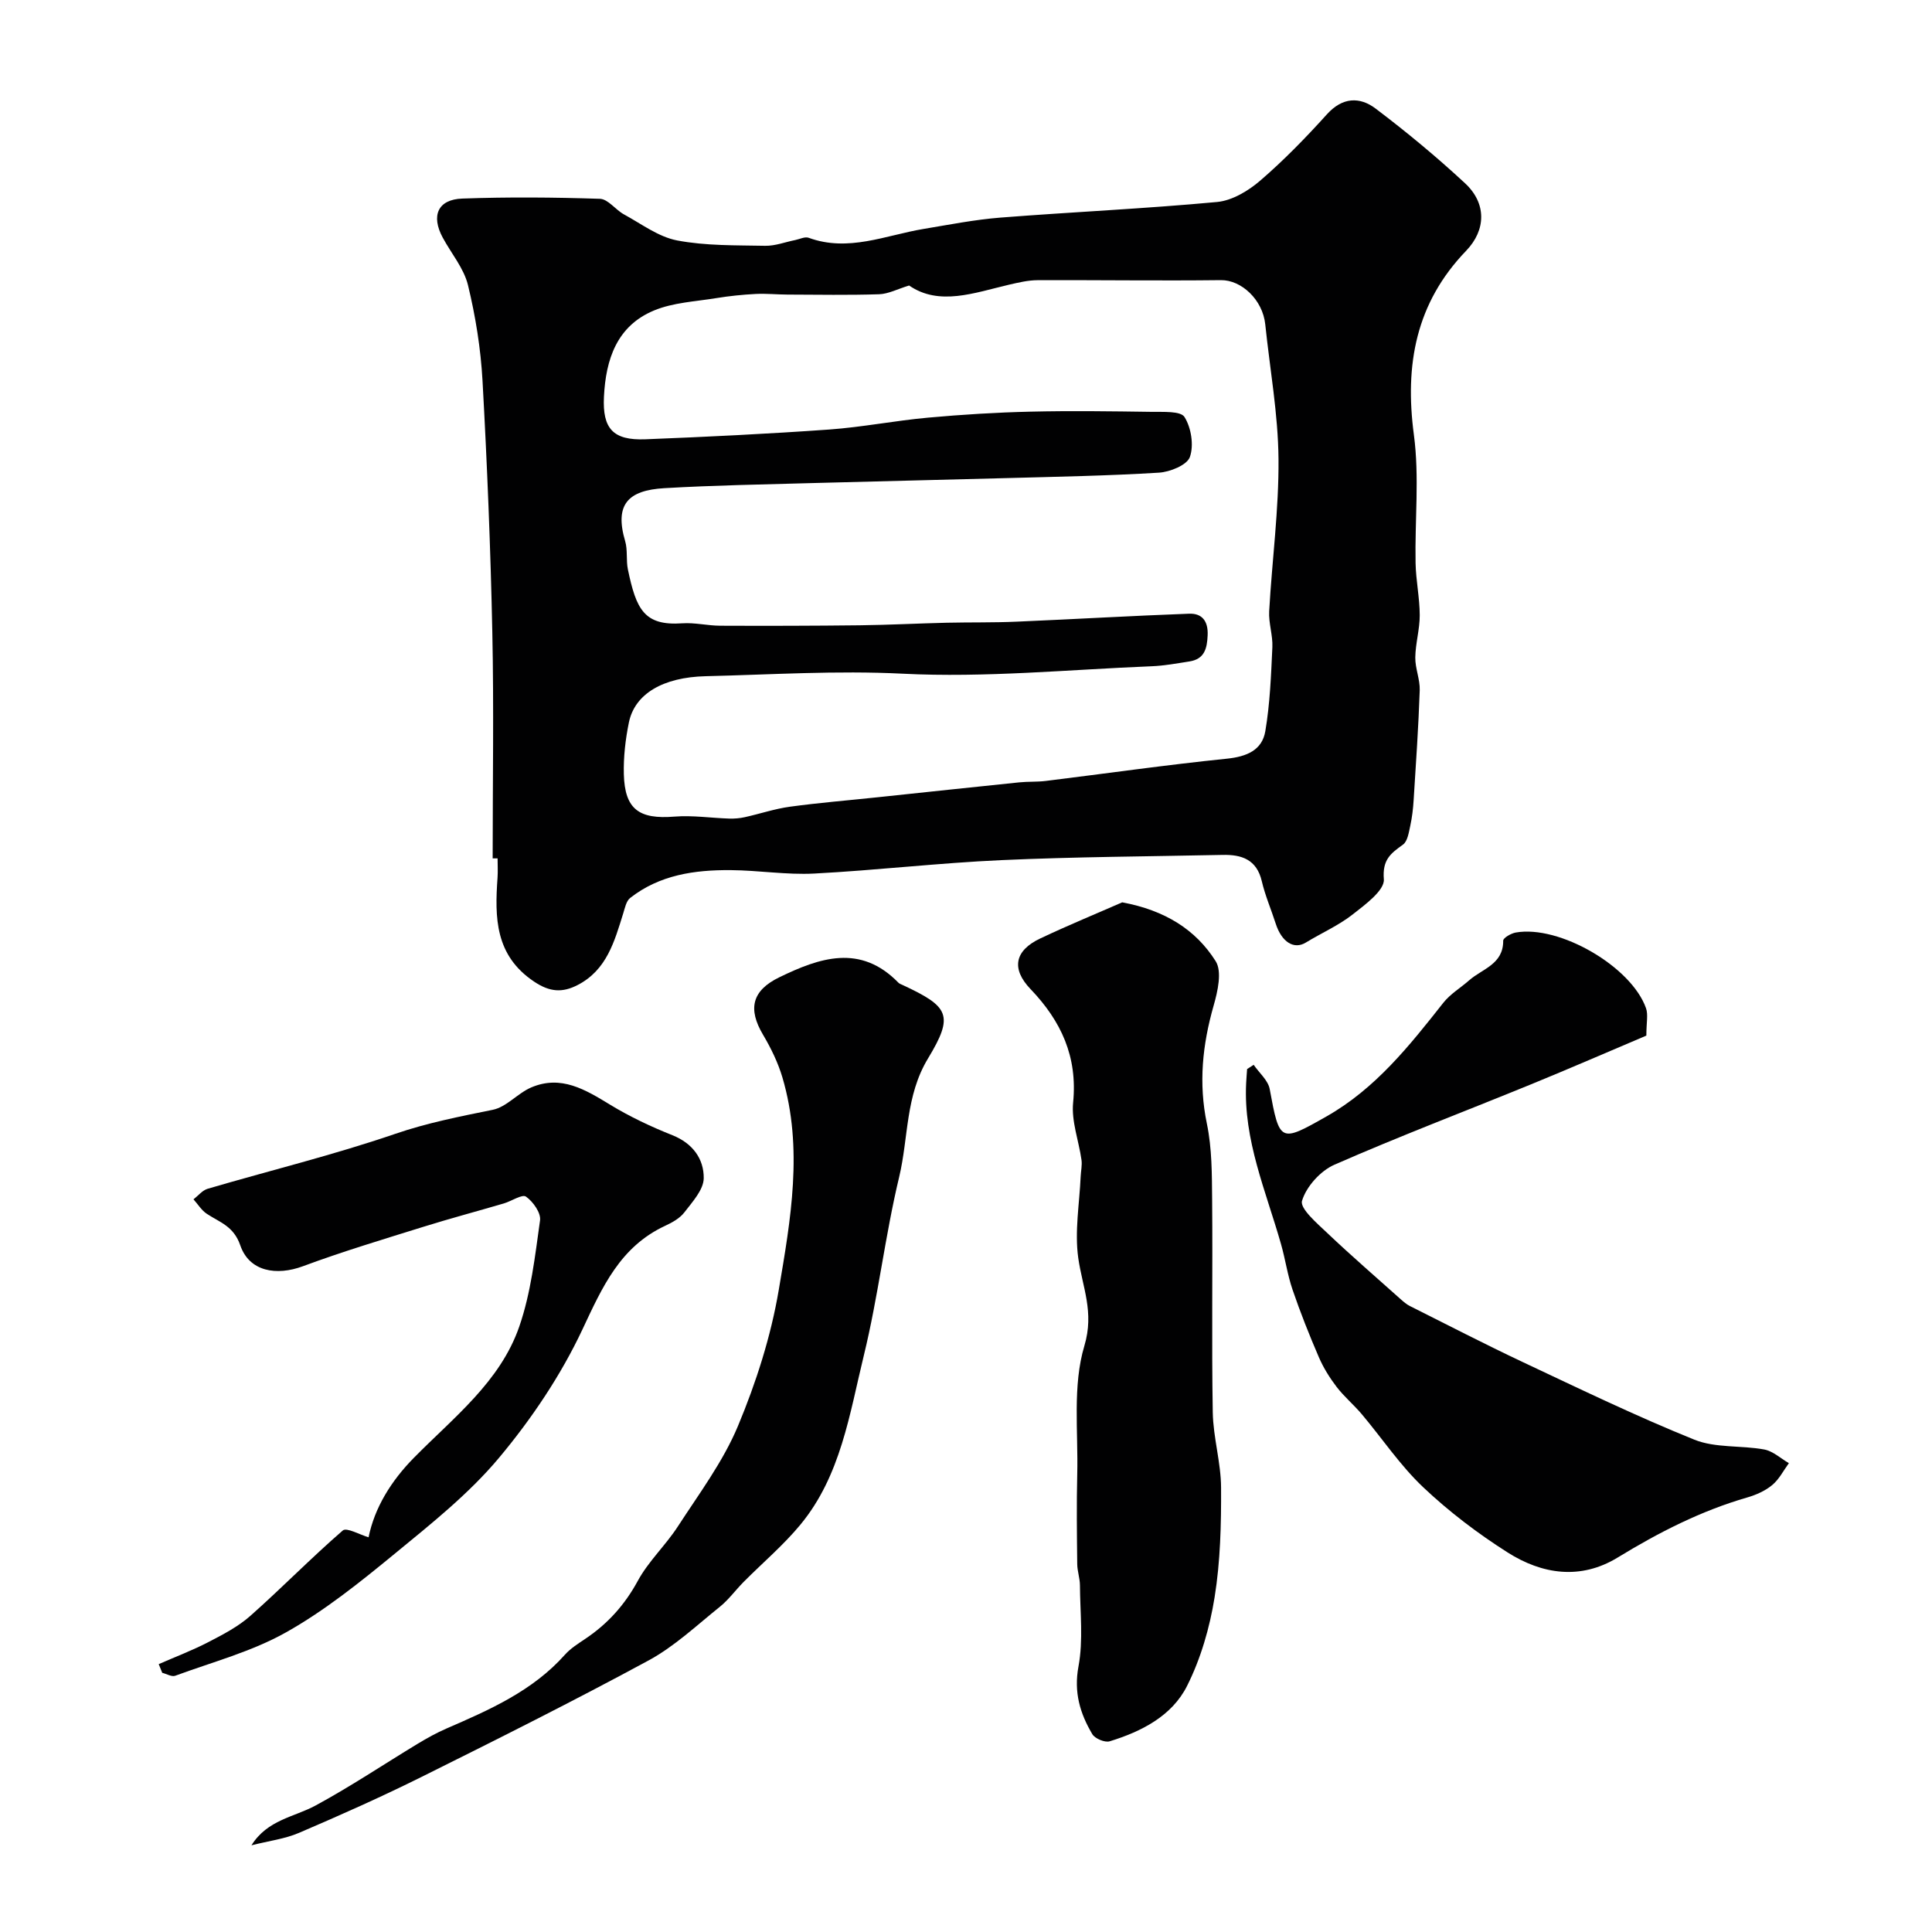 <svg enable-background="new 0 0 400 400" viewBox="0 0 400 400" xmlns="http://www.w3.org/2000/svg"><g fill="#010102"><path d="m102 177.72c0-15.6.26-31.2-.07-46.8-.36-17.37-1.07-34.75-2.03-52.1-.37-6.64-1.44-13.32-3.01-19.79-.85-3.49-3.45-6.54-5.22-9.82-2.47-4.56-1.03-7.92 4.05-8.1 9.49-.34 19-.26 28.49.05 1.69.06 3.23 2.28 4.98 3.23 3.6 1.96 7.13 4.65 11 5.39 5.94 1.13 12.14.99 18.23 1.11 2.07.04 4.15-.78 6.22-1.19.93-.19 2.01-.75 2.78-.47 8.23 3.01 15.91-.52 23.79-1.83 5.3-.88 10.6-1.93 15.94-2.35 14.94-1.17 29.92-1.84 44.83-3.23 3.12-.29 6.47-2.3 8.93-4.42 4.91-4.23 9.47-8.92 13.81-13.73 3.23-3.58 6.81-3.67 10.09-1.19 6.41 4.85 12.63 10 18.52 15.47 4.47 4.15 4.36 9.67.21 13.98-10.41 10.81-12.74 23.57-10.81 38.09 1.16 8.71.18 17.7.35 26.56.07 3.6.85 7.19.86 10.79.01 2.92-.88 5.83-.92 8.75-.03 2.26.99 4.54.92 6.78-.26 7.59-.78 15.16-1.26 22.74-.11 1.79-.32 3.59-.7 5.34-.3 1.37-.56 3.2-1.51 3.89-2.56 1.84-4.29 3.12-3.96 7.18.18 2.28-3.87 5.26-6.5 7.31-2.93 2.29-6.44 3.82-9.64 5.78-2.46 1.51-5.01-.07-6.25-3.92-.94-2.93-2.18-5.79-2.88-8.78-1.05-4.49-4.16-5.53-8.11-5.44-15.27.32-30.54.39-45.79 1.08-12.94.58-25.83 2.1-38.76 2.78-5.73.3-11.52-.67-17.29-.71-7.45-.06-14.72.97-20.83 5.77-.81.64-1.08 2.07-1.43 3.19-1.81 5.79-3.4 11.7-9.42 14.82-3.17 1.64-5.78 1.48-9.02-.69-8.11-5.42-8.17-13.25-7.58-21.52.09-1.33.01-2.67.01-4-.35 0-.69 0-1.02 0zm86.22-118.61c-2.42.74-4.29 1.74-6.19 1.81-6.33.21-12.66.09-19 .07-2.19-.01-4.38-.24-6.56-.13-2.73.14-5.46.42-8.16.86-4.34.71-8.93.91-12.9 2.56-7.69 3.19-9.99 10.1-10.37 17.88-.32 6.55 1.85 9.05 8.57 8.79 12.69-.5 25.38-1.12 38.05-2.02 6.85-.49 13.63-1.84 20.47-2.46 7.05-.64 14.12-1.08 21.19-1.24 8.38-.2 16.77-.08 25.15.04 2.35.04 5.97-.21 6.77 1.07 1.39 2.22 1.97 5.86 1.11 8.28-.59 1.67-4.11 3.1-6.41 3.24-10.58.65-21.19.84-31.8 1.13-13.27.37-26.54.65-39.8 1.02-10.27.29-20.54.46-30.8 1.06-7.53.44-10.34 3.38-8.11 10.96.55 1.85.17 3.96.57 5.87 1.72 8.25 3.35 11.7 11.25 11.15 2.6-.18 5.25.49 7.88.5 9.63.04 19.26.02 28.88-.09 6-.07 11.99-.39 17.99-.53 4.82-.11 9.64-.01 14.45-.22 11.92-.51 23.82-1.21 35.74-1.65 2.68-.1 3.97 1.52 3.84 4.47-.12 2.8-.68 4.94-3.8 5.42-2.59.4-5.18.89-7.79.99-17.19.69-34.45 2.41-51.57 1.54-13.68-.69-27.18.2-40.76.52-8.86.21-14.68 3.66-15.9 9.56-.72 3.51-1.14 7.16-1.05 10.73.19 7.28 3.15 9.37 10.48 8.78 3.75-.3 7.58.29 11.37.41 1.06.03 2.14-.06 3.18-.29 3.13-.69 6.2-1.74 9.37-2.17 6-.82 12.06-1.31 18.09-1.95 9.79-1.03 19.58-2.09 29.37-3.09 1.81-.19 3.65-.07 5.46-.29 12.5-1.54 24.98-3.33 37.51-4.61 4.1-.42 7.31-1.74 7.98-5.69.97-5.72 1.19-11.59 1.46-17.41.11-2.46-.8-4.98-.66-7.44.59-10.52 2.02-21.03 1.93-31.53-.08-9.29-1.78-18.56-2.74-27.84-.53-5.13-4.95-9.21-9.16-9.17-12.67.15-25.35-.04-38.02.01-1.95.01-3.93.49-5.86.93-7.21 1.69-14.47 4.47-20.7.17z"/><path d="m232.34 186.82c8.88 1.65 15.24 5.67 19.35 12.18 1.36 2.15.42 6.26-.42 9.2-2.31 8.09-3.15 16.06-1.4 24.44 1.07 5.13 1.04 10.53 1.09 15.82.13 14.65-.12 29.31.13 43.96.09 5.21 1.7 10.39 1.72 15.59.04 7.57-.14 15.24-1.34 22.69-1.01 6.29-2.86 12.7-5.71 18.37-3.13 6.21-9.43 9.43-16.02 11.45-.99.3-3.04-.56-3.59-1.48-2.54-4.29-3.86-8.66-2.86-14.04 1.01-5.43.33-11.18.3-16.79-.01-1.46-.54-2.91-.56-4.36-.07-6.19-.15-12.39 0-18.59.22-8.93-1-18.35 1.48-26.63 2.09-7-.42-12.14-1.27-18.19-.77-5.49.25-11.23.5-16.85.05-1.15.33-2.33.17-3.45-.56-3.97-2.12-8.01-1.73-11.87.94-9.48-2.47-16.86-8.82-23.49-4.06-4.24-3.27-7.99 2.03-10.49 5.86-2.77 11.87-5.24 16.95-7.47z"/><path d="m340.86 214.41c-7.93 3.36-15.9 6.83-23.95 10.12-13.54 5.54-27.23 10.73-40.63 16.61-2.9 1.27-5.83 4.53-6.71 7.48-.48 1.59 3.15 4.69 5.29 6.72 4.93 4.68 10.09 9.13 15.16 13.67.58.51 1.18 1.04 1.86 1.38 7.81 3.91 15.57 7.93 23.47 11.65 11.74 5.52 23.43 11.18 35.45 16.03 4.38 1.76 9.67 1.15 14.46 2.03 1.82.34 3.41 1.85 5.11 2.83-1.13 1.54-2.02 3.35-3.45 4.53-1.44 1.2-3.33 2.04-5.16 2.57-9.6 2.77-18.35 7.25-26.84 12.44-7.68 4.69-15.65 3.49-22.81-1.07-6.19-3.93-12.13-8.45-17.45-13.48-4.76-4.5-8.48-10.09-12.73-15.14-1.65-1.95-3.65-3.62-5.2-5.64-1.45-1.9-2.75-3.99-3.69-6.18-1.98-4.59-3.83-9.25-5.44-13.97-1.04-3.05-1.49-6.3-2.38-9.41-3.11-10.95-7.8-21.54-7.22-33.29.05-.98.13-1.97.2-2.95.45-.29.91-.58 1.36-.88 1.14 1.67 2.99 3.21 3.32 5.03 2.04 11.08 2.17 11.09 11.73 5.67 10.17-5.77 17.17-14.62 24.21-23.54 1.44-1.83 3.59-3.1 5.37-4.67 2.71-2.38 7.07-3.3 7.03-8.19-.01-.58 1.63-1.52 2.6-1.69 9.02-1.6 23.93 7.04 26.97 15.67.47 1.33.07 2.96.07 5.67z"/><path d="m52.06 382.05c3.32-5.3 8.83-5.83 13.28-8.24 7.24-3.92 14.1-8.52 21.15-12.79 1.92-1.16 3.9-2.26 5.95-3.15 8.94-3.88 17.83-7.77 24.52-15.28 1.18-1.32 2.76-2.31 4.25-3.31 4.62-3.1 8.15-7.02 10.85-12 2.2-4.04 5.73-7.32 8.26-11.21 4.4-6.79 9.36-13.41 12.45-20.79 3.78-9.04 6.84-18.61 8.47-28.25 2.46-14.51 5.09-29.27.75-43.96-.91-3.07-2.36-6.05-4-8.82-3.16-5.31-2.37-9.13 3.35-11.91 8.34-4.05 16.8-6.98 24.67 1.12.22.22.56.33.86.47 9.61 4.48 10.7 6.23 5.26 15.22-4.7 7.76-4.02 16.39-5.97 24.54-2.92 12.18-4.33 24.72-7.3 36.89-2.97 12.16-4.78 24.97-13.15 35.09-3.53 4.27-7.83 7.9-11.75 11.85-1.68 1.7-3.11 3.69-4.95 5.17-4.79 3.84-9.37 8.18-14.7 11.07-15.48 8.38-31.23 16.27-46.99 24.11-8.34 4.15-16.86 7.94-25.43 11.61-2.91 1.25-6.2 1.65-9.83 2.57z"/><path d="m32.86 344.54c3.45-1.51 6.99-2.85 10.32-4.58 3.02-1.56 6.14-3.19 8.66-5.42 6.5-5.76 12.57-11.99 19.13-17.67.79-.69 3.54.89 5.34 1.41 1.24-6.12 4.66-11.67 9.4-16.48 8.2-8.33 17.84-15.71 21.8-27.15 2.42-7 3.26-14.58 4.3-21.98.22-1.54-1.44-3.89-2.91-4.92-.8-.56-2.98.93-4.56 1.4-5.54 1.63-11.12 3.11-16.63 4.83-8.37 2.61-16.78 5.13-24.99 8.18-5.45 2.02-11.09 1.14-12.97-4.32-1.38-4.01-4.26-4.76-6.94-6.54-1.1-.73-1.84-1.98-2.75-2.99.97-.75 1.84-1.87 2.94-2.19 12.92-3.79 26.04-6.99 38.77-11.35 6.69-2.3 13.42-3.61 20.26-5 2.85-.58 5.15-3.43 7.96-4.63 6.17-2.63 11.2.45 16.33 3.58 4.08 2.48 8.46 4.55 12.91 6.32 4.21 1.68 6.51 4.92 6.47 8.89-.02 2.39-2.35 4.91-4.01 7.08-.94 1.23-2.53 2.11-4 2.79-9.3 4.34-12.98 12.66-17.1 21.44-4.46 9.49-10.52 18.51-17.27 26.58-6.23 7.45-14.06 13.67-21.63 19.89-7.14 5.86-14.44 11.74-22.45 16.24-7.1 4-15.24 6.15-22.97 9-.72.26-1.78-.39-2.68-.61-.25-.62-.49-1.21-.73-1.8z"/></g></svg>